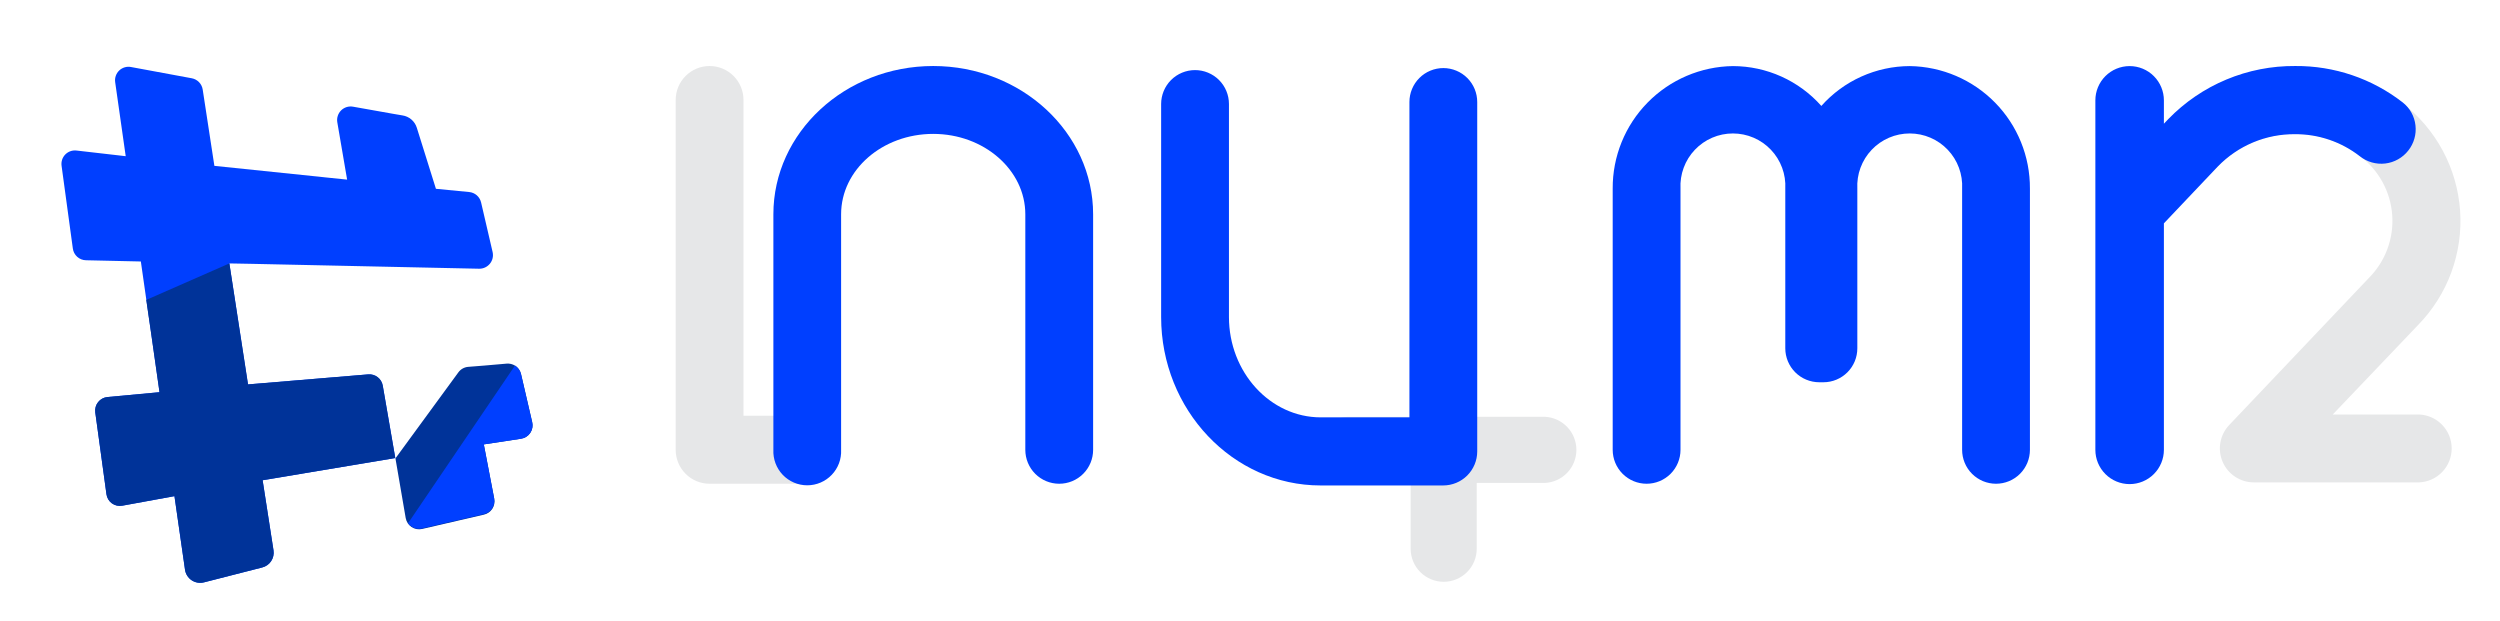 <svg width="165" height="41" viewBox="0 0 165 41" fill="none" xmlns="http://www.w3.org/2000/svg">
<path d="M101.977 27.508H97.483V23.18C97.483 22.601 97.253 22.047 96.844 21.637C96.435 21.229 95.881 20.999 95.302 20.999C94.724 20.999 94.169 21.229 93.76 21.637C93.351 22.047 93.121 22.601 93.121 23.18V27.513H88.935C88.374 27.539 87.844 27.78 87.456 28.187C87.068 28.593 86.851 29.134 86.851 29.696C86.851 30.258 87.068 30.798 87.456 31.205C87.844 31.612 88.374 31.853 88.935 31.879H93.103V36.217C93.103 36.795 93.332 37.35 93.741 37.759C94.15 38.168 94.705 38.398 95.283 38.398C95.862 38.398 96.416 38.168 96.826 37.759C97.234 37.35 97.464 36.795 97.464 36.217V31.874H101.958C102.52 31.848 103.049 31.607 103.438 31.2C103.826 30.794 104.042 30.253 104.042 29.691C104.042 29.129 103.826 28.589 103.438 28.182C103.049 27.776 102.52 27.534 101.958 27.508H101.977Z" fill="#E6E7E8"/>
<path d="M159.672 31.837H148.749C148.311 31.836 147.883 31.707 147.517 31.465C147.152 31.224 146.865 30.881 146.693 30.478C146.52 30.076 146.469 29.632 146.546 29.201C146.623 28.77 146.825 28.37 147.126 28.052L156.336 18.355C156.877 17.814 157.295 17.164 157.562 16.449C157.83 15.733 157.941 14.968 157.887 14.206C157.834 13.443 157.618 12.701 157.253 12.03C156.888 11.358 156.384 10.773 155.774 10.313C154.397 9.254 152.679 8.738 150.947 8.861C149.215 8.984 147.588 9.738 146.374 10.98C145.965 11.41 145.402 11.66 144.808 11.675C144.215 11.691 143.639 11.469 143.209 11.06C142.779 10.651 142.529 10.088 142.513 9.495C142.498 8.901 142.72 8.326 143.129 7.896C145.124 5.864 147.792 4.632 150.632 4.43C153.472 4.228 156.288 5.07 158.55 6.798C159.652 7.644 160.562 8.715 161.22 9.939C161.878 11.163 162.268 12.512 162.366 13.898C162.463 15.284 162.265 16.675 161.786 17.979C161.306 19.283 160.554 20.471 159.582 21.463L153.962 27.357H159.672C160.248 27.384 160.792 27.631 161.19 28.048C161.589 28.465 161.811 29.02 161.811 29.597C161.811 30.174 161.589 30.729 161.19 31.146C160.792 31.563 160.248 31.811 159.672 31.837Z" fill="#E6E7E8"/>
<path d="M126.046 4.362C124.943 4.365 123.853 4.601 122.847 5.054C121.841 5.507 120.942 6.168 120.209 6.992C119.477 6.167 118.579 5.507 117.574 5.053C116.569 4.6 115.479 4.364 114.376 4.362C112.253 4.389 110.227 5.255 108.74 6.771C107.253 8.286 106.425 10.328 106.438 12.451V29.69C106.438 30.283 106.674 30.852 107.094 31.272C107.513 31.691 108.082 31.927 108.676 31.927C109.269 31.927 109.838 31.691 110.258 31.272C110.678 30.852 110.913 30.283 110.913 29.69V12.451C110.889 11.982 110.96 11.513 111.123 11.072C111.285 10.631 111.536 10.228 111.86 9.887C112.183 9.546 112.573 9.274 113.004 9.089C113.436 8.903 113.901 8.808 114.371 8.808C114.841 8.808 115.306 8.903 115.738 9.089C116.17 9.274 116.56 9.546 116.883 9.887C117.207 10.228 117.457 10.631 117.62 11.072C117.783 11.513 117.854 11.982 117.829 12.451V22.986C117.829 23.58 118.065 24.15 118.484 24.57C118.904 24.991 119.473 25.227 120.067 25.229C120.114 25.229 120.157 25.229 120.204 25.229C120.251 25.229 120.299 25.229 120.346 25.229C120.64 25.229 120.932 25.171 121.203 25.058C121.475 24.945 121.722 24.78 121.93 24.572C122.138 24.363 122.302 24.116 122.415 23.844C122.527 23.572 122.584 23.281 122.584 22.986V12.451C122.559 11.982 122.63 11.513 122.793 11.072C122.956 10.631 123.206 10.228 123.53 9.887C123.853 9.546 124.243 9.274 124.675 9.089C125.107 8.903 125.572 8.808 126.042 8.808C126.512 8.808 126.977 8.903 127.409 9.089C127.84 9.274 128.23 9.546 128.553 9.887C128.877 10.228 129.128 10.631 129.29 11.072C129.453 11.513 129.524 11.982 129.5 12.451V29.69C129.5 29.983 129.558 30.274 129.67 30.546C129.783 30.817 129.947 31.064 130.155 31.272C130.363 31.48 130.61 31.644 130.881 31.757C131.153 31.869 131.443 31.927 131.737 31.927C132.031 31.927 132.322 31.869 132.594 31.757C132.865 31.644 133.112 31.48 133.32 31.272C133.527 31.064 133.692 30.817 133.805 30.546C133.917 30.274 133.975 29.983 133.975 29.69V12.451C133.988 10.33 133.161 8.289 131.676 6.774C130.191 5.259 128.168 4.392 126.046 4.362Z" fill="#003FFF"/>
<path d="M53.224 31.927H46.833C46.539 31.927 46.248 31.869 45.977 31.757C45.705 31.645 45.458 31.48 45.251 31.272C45.043 31.064 44.878 30.817 44.766 30.546C44.653 30.274 44.595 29.984 44.595 29.69V6.595C44.595 6.002 44.831 5.432 45.251 5.013C45.67 4.593 46.239 4.357 46.833 4.357C47.426 4.357 47.995 4.593 48.415 5.013C48.835 5.432 49.07 6.002 49.07 6.595V27.438H53.214C53.791 27.464 54.334 27.712 54.733 28.129C55.131 28.546 55.354 29.101 55.354 29.678C55.354 30.255 55.131 30.809 54.733 31.227C54.334 31.644 53.791 31.891 53.214 31.918L53.224 31.927Z" fill="#E6E7E8"/>
<path d="M69.909 31.927C69.315 31.927 68.746 31.692 68.326 31.272C67.907 30.852 67.671 30.283 67.671 29.69V14.145C67.671 11.217 64.942 8.837 61.592 8.837C58.243 8.837 55.513 11.203 55.513 14.145V29.69C55.527 29.992 55.48 30.294 55.374 30.577C55.268 30.86 55.105 31.119 54.896 31.338C54.687 31.557 54.436 31.731 54.158 31.85C53.88 31.969 53.581 32.03 53.278 32.03C52.976 32.03 52.676 31.969 52.398 31.85C52.12 31.731 51.869 31.557 51.66 31.338C51.451 31.119 51.289 30.86 51.183 30.577C51.077 30.294 51.029 29.992 51.043 29.69V14.145C51.043 8.747 55.774 4.357 61.592 4.357C67.411 4.357 72.146 8.747 72.146 14.145V29.69C72.146 29.984 72.088 30.274 71.976 30.546C71.863 30.817 71.699 31.064 71.491 31.272C71.283 31.48 71.036 31.645 70.765 31.757C70.493 31.869 70.202 31.927 69.909 31.927Z" fill="#003FFF"/>
<path d="M95.246 32.04H87.156C81.366 32.04 76.635 27.049 76.635 20.923V6.863C76.635 6.27 76.871 5.701 77.291 5.281C77.71 4.862 78.28 4.626 78.873 4.626C79.466 4.626 80.036 4.862 80.455 5.281C80.875 5.701 81.111 6.27 81.111 6.863V20.923C81.111 24.561 83.826 27.546 87.171 27.546H93.022V6.731C93.022 6.437 93.08 6.146 93.193 5.875C93.305 5.603 93.47 5.357 93.678 5.149C93.885 4.941 94.132 4.776 94.403 4.664C94.675 4.551 94.966 4.493 95.26 4.493C95.554 4.493 95.845 4.551 96.116 4.664C96.388 4.776 96.634 4.941 96.842 5.149C97.05 5.357 97.215 5.603 97.327 5.875C97.439 6.146 97.497 6.437 97.497 6.731V29.802C97.495 30.397 97.256 30.967 96.834 31.387C96.412 31.806 95.841 32.041 95.246 32.04Z" fill="#003FFF"/>
<path d="M159.421 8.274C159.389 7.978 159.298 7.692 159.153 7.432C159.008 7.172 158.813 6.944 158.579 6.76C156.552 5.183 154.051 4.336 151.483 4.357C149.923 4.345 148.377 4.648 146.938 5.25C145.499 5.851 144.196 6.739 143.11 7.858L142.817 8.165V6.623C142.817 6.024 142.578 5.448 142.154 5.024C141.73 4.6 141.155 4.362 140.555 4.362C139.956 4.362 139.38 4.6 138.956 5.024C138.532 5.448 138.294 6.024 138.294 6.623V29.69C138.294 30.289 138.532 30.864 138.956 31.288C139.38 31.713 139.956 31.951 140.555 31.951C141.155 31.951 141.73 31.713 142.154 31.288C142.578 30.864 142.817 30.289 142.817 29.69V14.741L146.383 10.98C147.043 10.301 147.833 9.762 148.706 9.397C149.579 9.032 150.518 8.848 151.464 8.856C153.016 8.845 154.526 9.359 155.75 10.313C155.984 10.5 156.253 10.638 156.541 10.72C156.829 10.802 157.13 10.826 157.428 10.791C157.725 10.756 158.013 10.662 158.273 10.515C158.534 10.368 158.764 10.171 158.948 9.935C159.319 9.466 159.489 8.869 159.421 8.274Z" fill="#003FFF"/>
<path d="M35.125 27.859L34.387 24.685C34.343 24.5 34.242 24.335 34.099 24.212C33.955 24.088 33.776 24.014 33.587 23.999H33.445L31.969 24.127L30.905 24.212C30.776 24.221 30.651 24.259 30.538 24.322C30.426 24.385 30.328 24.471 30.252 24.576L26.099 30.253L26.236 31.047L26.775 34.188C26.796 34.309 26.841 34.423 26.907 34.525C26.974 34.627 27.06 34.715 27.162 34.783C27.263 34.85 27.377 34.897 27.497 34.919C27.616 34.941 27.739 34.939 27.858 34.912L31.941 33.966C32.167 33.914 32.364 33.777 32.491 33.583C32.617 33.389 32.665 33.153 32.622 32.925L31.931 29.33L34.387 28.956C34.51 28.938 34.628 28.895 34.733 28.828C34.838 28.762 34.929 28.674 34.998 28.571C35.068 28.468 35.115 28.351 35.137 28.228C35.158 28.106 35.154 27.98 35.125 27.859Z" fill="#003399"/>
<path d="M24.306 24.709L16.363 25.371L15.138 17.386L16.642 17.414L31.624 17.736C31.76 17.738 31.895 17.709 32.018 17.651C32.141 17.593 32.249 17.508 32.335 17.403C32.421 17.297 32.481 17.173 32.512 17.041C32.543 16.908 32.543 16.771 32.513 16.638L31.752 13.36C31.709 13.178 31.61 13.014 31.469 12.89C31.328 12.767 31.153 12.692 30.966 12.674L28.771 12.461L27.508 8.426C27.442 8.216 27.318 8.029 27.151 7.886C26.984 7.743 26.78 7.65 26.562 7.617L25.952 7.513L23.293 7.04C23.153 7.016 23.008 7.026 22.872 7.069C22.736 7.113 22.612 7.188 22.511 7.289C22.41 7.39 22.335 7.514 22.292 7.65C22.248 7.786 22.238 7.93 22.262 8.071L22.91 11.855L21.491 11.709L21.018 11.657L20.587 11.614L14.149 10.947L13.378 5.909C13.35 5.726 13.266 5.556 13.137 5.423C13.008 5.29 12.841 5.2 12.659 5.166L8.652 4.424C8.513 4.396 8.368 4.403 8.232 4.443C8.095 4.483 7.97 4.555 7.868 4.653C7.765 4.752 7.687 4.873 7.641 5.008C7.594 5.142 7.581 5.286 7.602 5.427L8.297 10.309L5.048 9.935C4.912 9.919 4.775 9.934 4.647 9.98C4.519 10.025 4.403 10.1 4.308 10.197C4.213 10.294 4.141 10.412 4.099 10.541C4.057 10.671 4.045 10.808 4.064 10.943L4.806 16.392C4.831 16.606 4.934 16.804 5.094 16.948C5.254 17.093 5.461 17.174 5.677 17.177L9.296 17.258L9.712 20.167L9.982 22.031L10.53 25.886L7.096 26.203C6.975 26.214 6.858 26.25 6.752 26.307C6.645 26.364 6.551 26.443 6.476 26.537C6.4 26.632 6.345 26.741 6.312 26.857C6.28 26.974 6.271 27.096 6.287 27.216L7.025 32.613C7.04 32.734 7.08 32.85 7.142 32.955C7.204 33.059 7.287 33.15 7.385 33.221C7.483 33.293 7.595 33.343 7.714 33.37C7.833 33.396 7.956 33.398 8.075 33.375L11.514 32.746L12.21 37.599C12.23 37.74 12.279 37.874 12.355 37.994C12.43 38.114 12.53 38.217 12.648 38.296C12.766 38.375 12.899 38.428 13.038 38.452C13.178 38.477 13.321 38.471 13.459 38.437L17.305 37.453C17.547 37.392 17.758 37.243 17.896 37.035C18.035 36.826 18.09 36.574 18.052 36.327L17.333 31.695L26.089 30.229L25.261 25.446C25.222 25.227 25.102 25.029 24.926 24.893C24.749 24.757 24.528 24.691 24.306 24.709Z" fill="#003FFF"/>
<path d="M34.387 24.685C34.361 24.57 34.312 24.462 34.244 24.366C34.176 24.27 34.089 24.189 33.989 24.127L26.931 34.534C27.034 34.674 27.176 34.781 27.339 34.843C27.502 34.904 27.679 34.917 27.849 34.879L31.931 33.933C32.157 33.881 32.354 33.743 32.481 33.55C32.608 33.355 32.655 33.12 32.613 32.892L31.931 29.33L34.387 28.956C34.509 28.938 34.626 28.895 34.73 28.829C34.835 28.763 34.925 28.676 34.994 28.574C35.063 28.472 35.111 28.356 35.133 28.235C35.156 28.113 35.153 27.989 35.124 27.868L34.387 24.685Z" fill="#003FFF"/>
<path d="M9.655 19.793L9.707 20.167L9.977 22.03L10.525 25.886L7.096 26.203C6.975 26.214 6.858 26.249 6.752 26.307C6.645 26.364 6.551 26.442 6.476 26.537C6.4 26.631 6.345 26.74 6.312 26.857C6.28 26.973 6.271 27.095 6.287 27.215L7.025 32.613C7.04 32.733 7.08 32.85 7.142 32.954C7.204 33.059 7.287 33.15 7.385 33.221C7.483 33.292 7.595 33.343 7.714 33.369C7.833 33.396 7.956 33.397 8.075 33.374L11.514 32.745L12.21 37.599C12.23 37.739 12.279 37.874 12.355 37.993C12.43 38.114 12.53 38.216 12.648 38.295C12.765 38.374 12.898 38.428 13.038 38.452C13.178 38.476 13.321 38.471 13.458 38.436L17.304 37.452C17.547 37.391 17.758 37.242 17.896 37.034C18.034 36.826 18.09 36.573 18.052 36.326L17.333 31.695L26.089 30.229L25.261 25.446C25.222 25.228 25.104 25.032 24.929 24.896C24.755 24.76 24.536 24.693 24.315 24.708L16.372 25.37L15.138 17.385" fill="#003399"/>
</svg>

